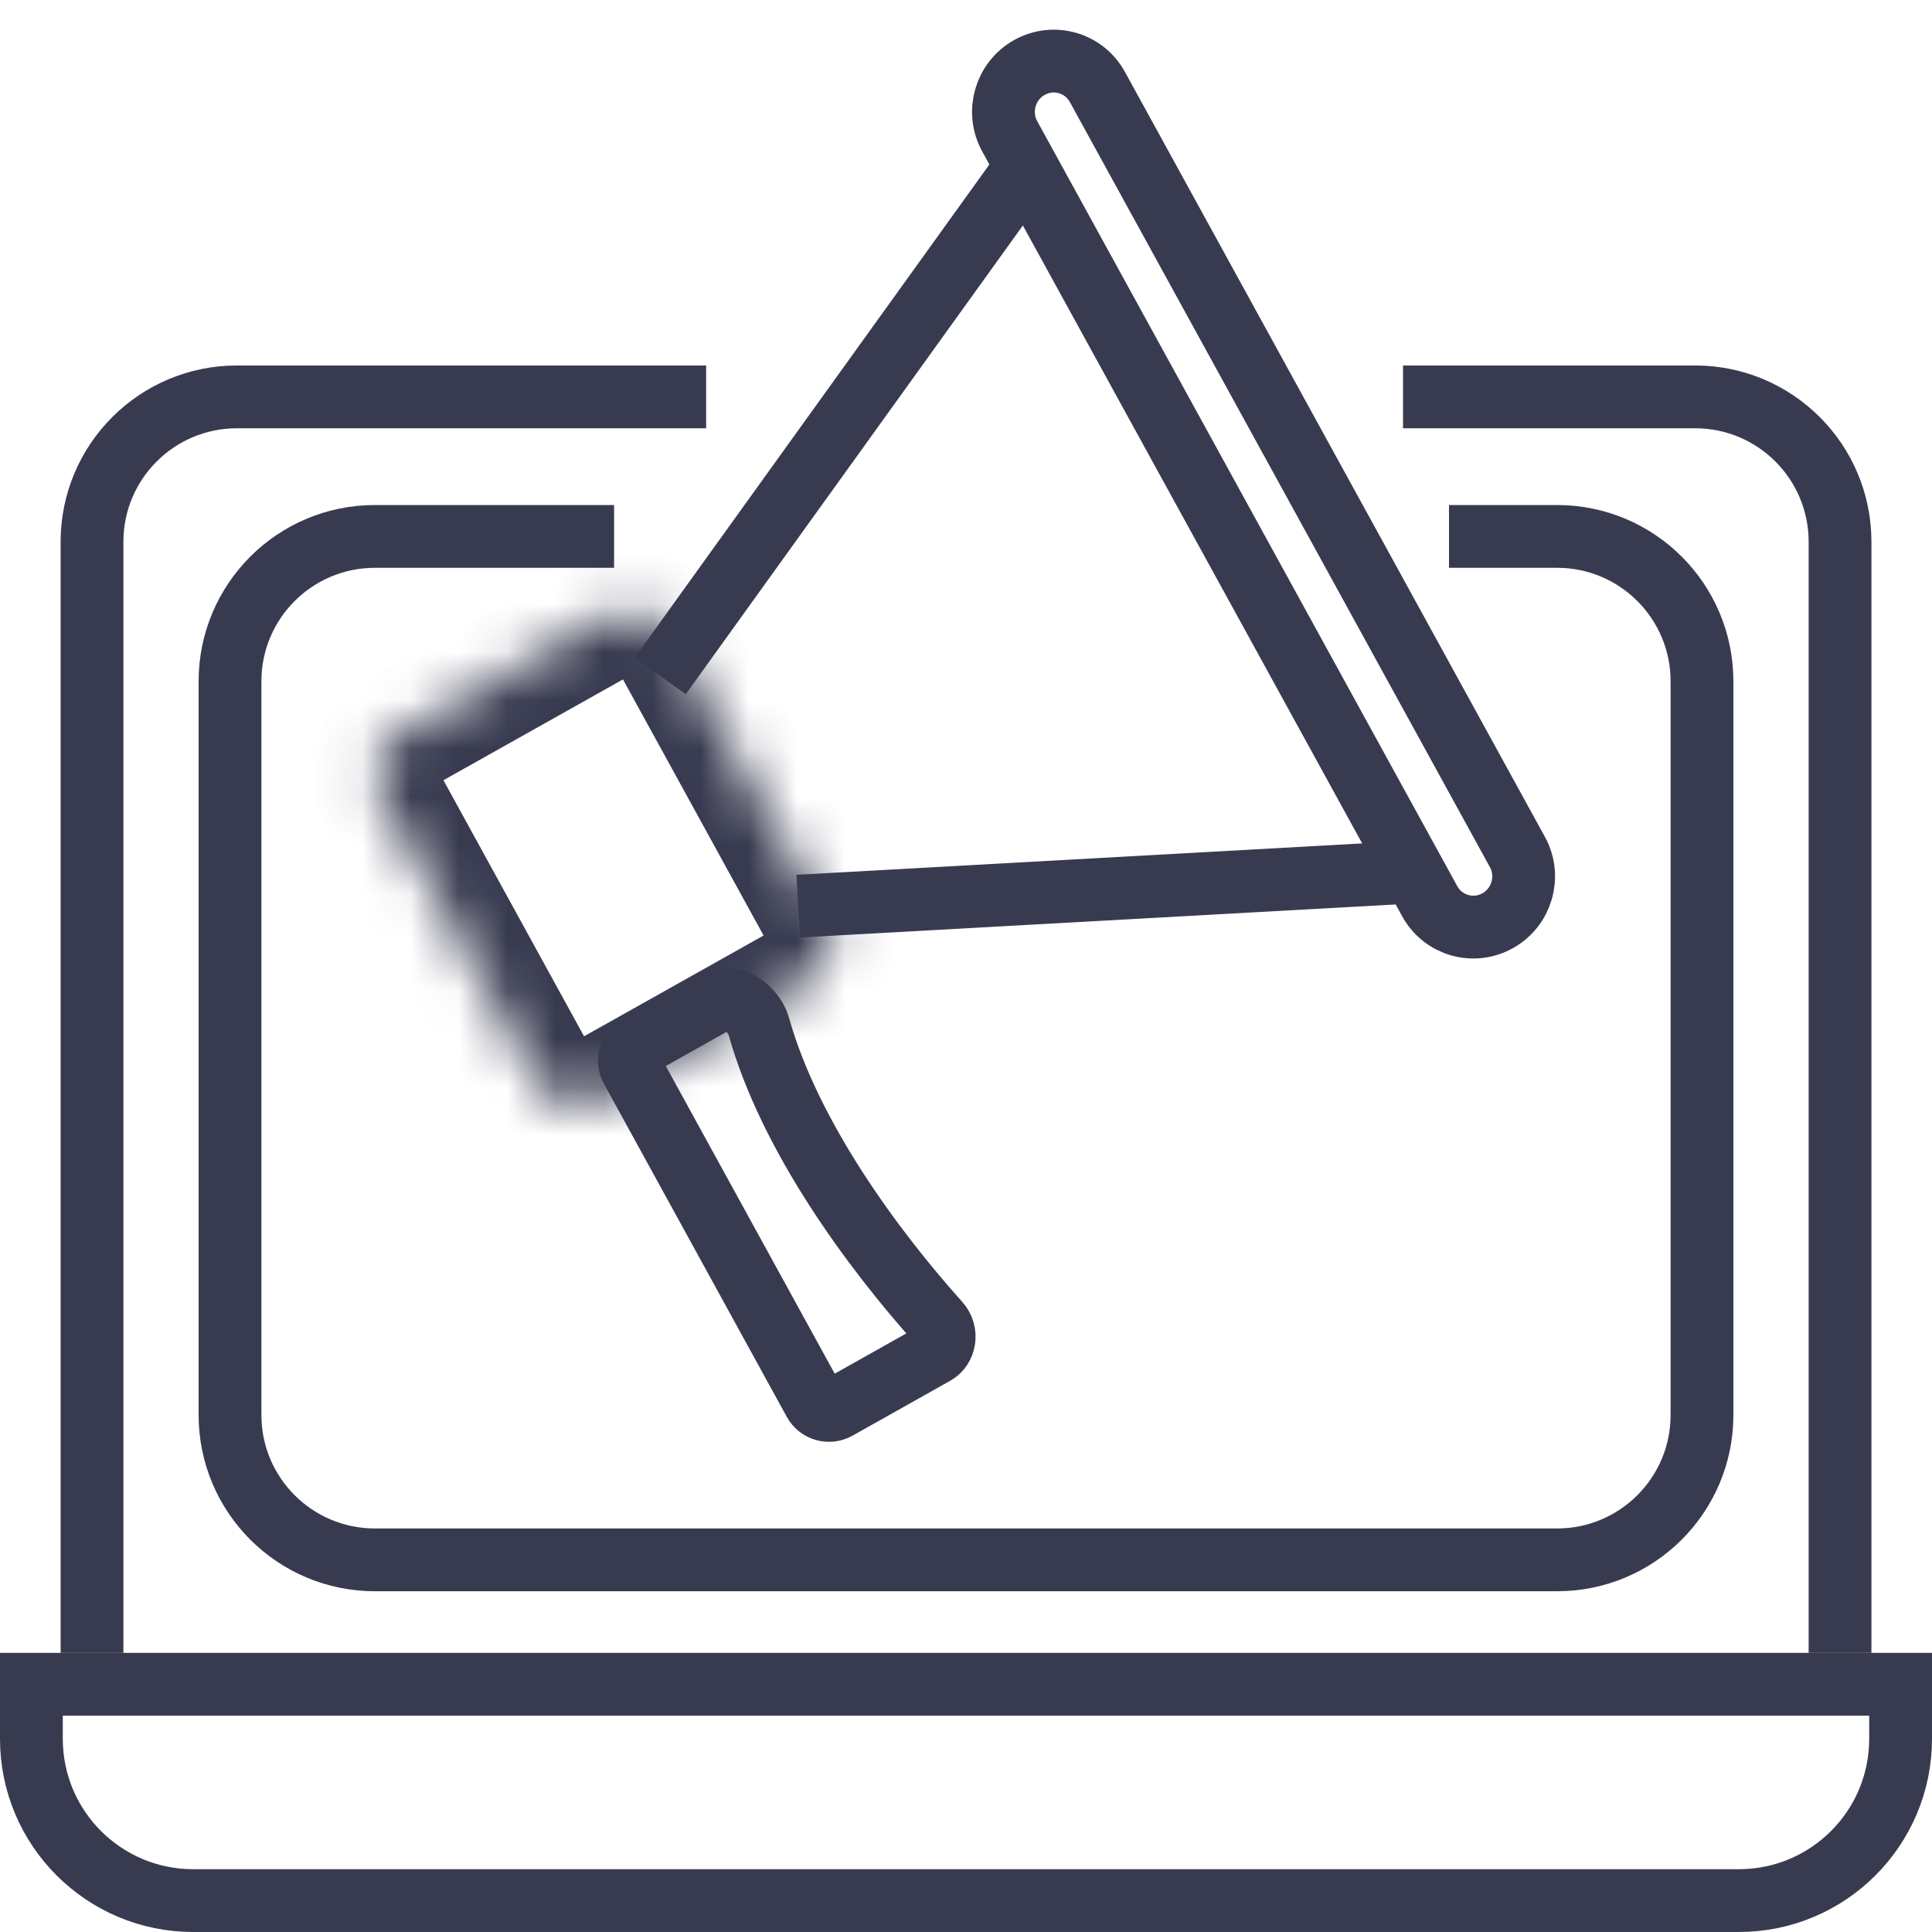 <svg width="40" height="40" viewBox="0 0 40 40" fill="none" xmlns="http://www.w3.org/2000/svg">
<path d="M13.669 13.995L21.288 3.401" stroke="#383B50" stroke-width="1.3"/>
<path d="M16.525 18.761L29.46 18.043" stroke="#383B50" stroke-width="1.3"/>
<path d="M21.311 1.398L21.311 1.398C21.812 1.116 22.443 1.296 22.72 1.8L31.416 17.639C31.693 18.143 31.511 18.78 31.01 19.061L31.01 19.061C30.508 19.343 29.878 19.163 29.601 18.659L20.904 2.82C20.628 2.316 20.81 1.679 21.311 1.398Z" stroke="#383B50" stroke-width="1.3"/>
<path d="M38.096 34.221V11.217C38.096 9.56 36.753 8.217 35.096 8.217H29.048M1.905 34.221V11.217C1.905 9.56 3.248 8.217 4.905 8.217H14.62" stroke="#383B50" stroke-width="1.3"/>
<path d="M13.21 21.647L14.843 20.73C14.95 20.67 15.11 20.659 15.305 20.762C15.503 20.868 15.656 21.055 15.71 21.248C16.352 23.54 18.088 25.882 19.436 27.385C19.628 27.598 19.555 27.909 19.358 28.019L17.333 29.157C17.164 29.251 16.952 29.191 16.859 29.021L13.073 22.125C12.98 21.956 13.041 21.742 13.21 21.647Z" stroke="#383B50" stroke-width="1.3"/>
<path d="M0.65 34.871H39.35V36C39.35 37.85 37.851 39.35 36 39.35H4C2.15 39.35 0.65 37.85 0.65 36V34.871Z" stroke="#383B50" stroke-width="1.3"/>
<path d="M30 11.106H32.238C33.895 11.106 35.238 12.449 35.238 14.106V29.295C35.238 30.952 33.895 32.295 32.238 32.295H7.762C6.105 32.295 4.762 30.952 4.762 29.295V14.106C4.762 12.449 6.105 11.106 7.762 11.106H12.714" stroke="#383B50" stroke-width="1.3"/>
<mask id="mask0_2107_708" style="mask-type:alpha" maskUnits="userSpaceOnUse" x="7" y="12" width="11" height="11">
<path d="M12.534 12.78L8.294 15.161C7.812 15.432 7.637 16.043 7.903 16.527L11.103 22.355C11.369 22.84 11.975 23.013 12.456 22.742L16.697 20.361C17.178 20.091 17.353 19.479 17.087 18.995L13.887 13.167C13.621 12.683 13.015 12.51 12.534 12.78Z" fill="white"/>
</mask>
<g mask="url(#mask0_2107_708)">
<path d="M12.534 12.78L8.294 15.161C7.812 15.432 7.637 16.043 7.903 16.527L11.103 22.355C11.369 22.84 11.975 23.013 12.456 22.742L16.697 20.361C17.178 20.091 17.353 19.479 17.087 18.995L13.887 13.167C13.621 12.683 13.015 12.51 12.534 12.78Z" stroke="#383B50" stroke-width="2.6"/>
<path d="M8.704 16.786L7.779 17.305C7.297 17.576 7.122 18.187 7.388 18.671L9.032 21.665C9.297 22.149 9.903 22.322 10.385 22.052L11.302 21.537" stroke="#383B50" stroke-width="1.3"/>
</g>
</svg>
